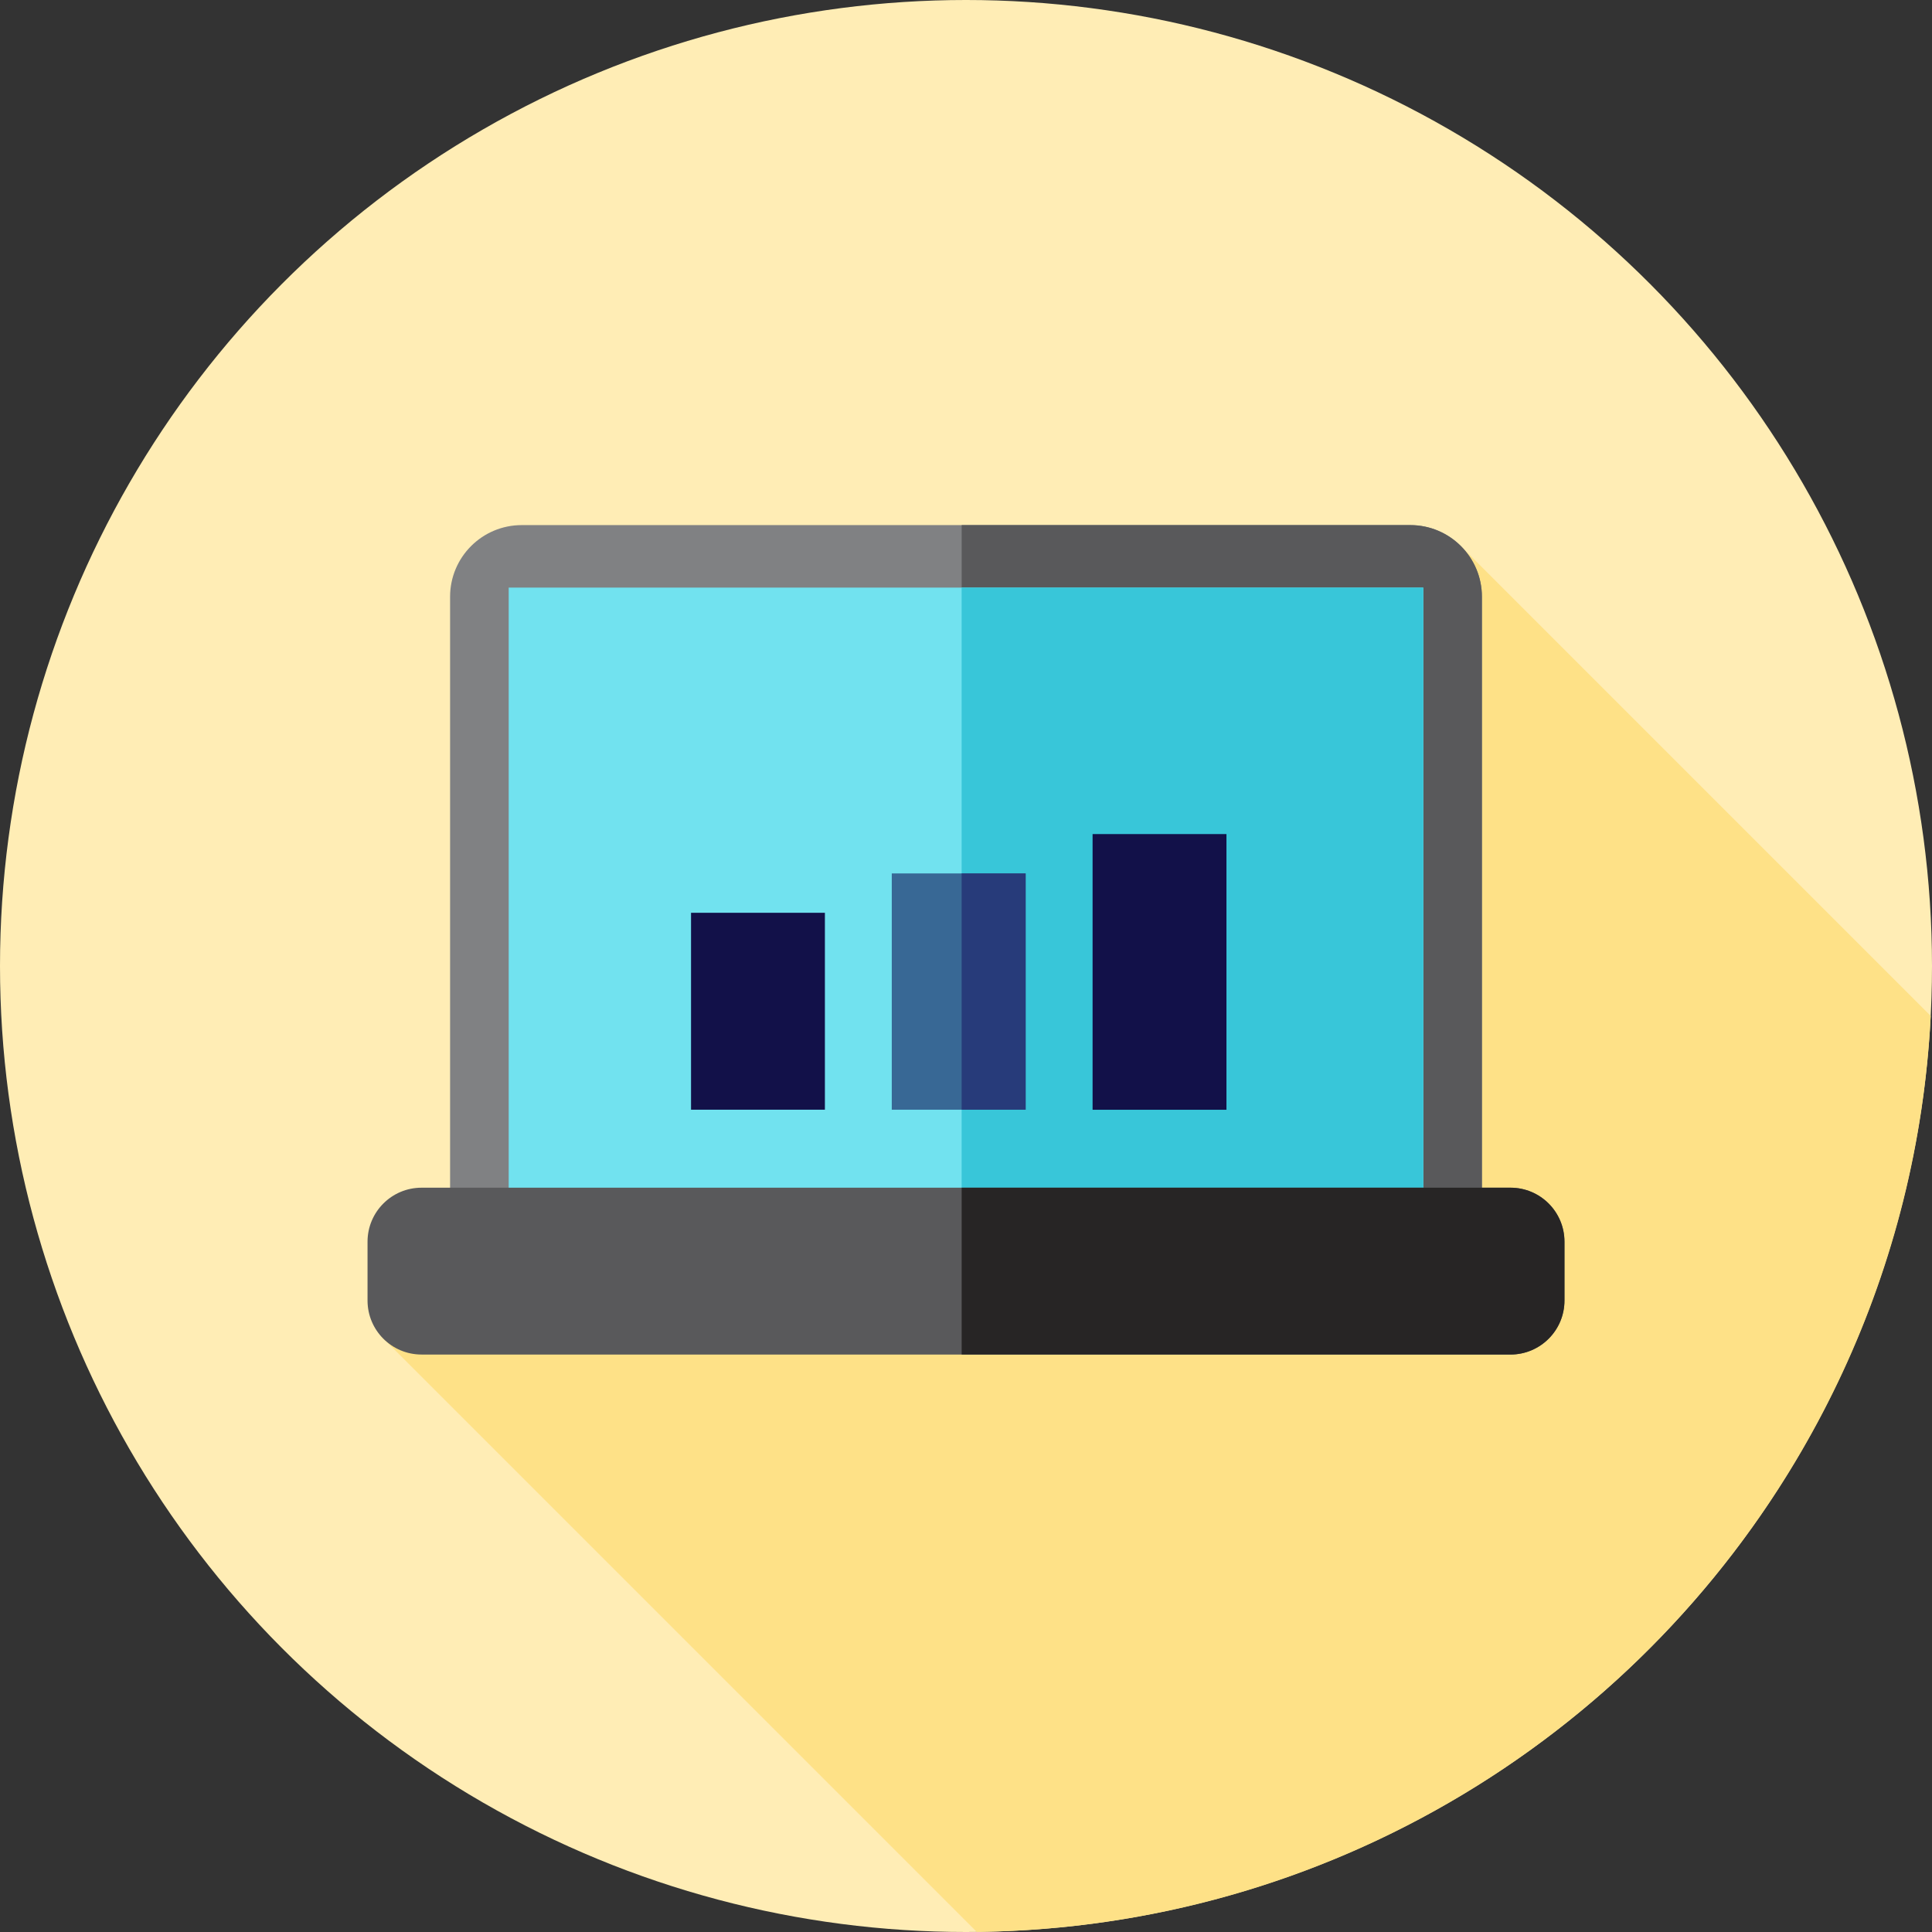 <?xml version="1.0" encoding="iso-8859-1"?>
<!-- Uploaded to: SVG Repo, www.svgrepo.com, Generator: SVG Repo Mixer Tools -->
<svg version="1.1" id="Layer_1" xmlns="http://www.w3.org/2000/svg" xmlns:xlink="http://www.w3.org/1999/xlink" 
	 viewBox="0 0 512 512" xml:space="preserve">
<rect x="0" y="0" width="512" height="512" fill="#333333" stroke="none"/>
<circle style="fill:#FFEDB5;" cx="256" cy="256" r="256"/>
<path style="fill:#FEE187;" d="M511.664,269.236L386.986,144.558L153.141,312.315l-52.167,41.782l157.868,157.868
	C394.488,510.485,504.823,403.53,511.664,269.236z"/>
<path style="fill:#808183;" d="M373.734,344.242H138.266c-10.487,0-18.989-8.502-18.989-18.989V158.146
	c0-10.487,8.502-18.989,18.989-18.989h235.468c10.487,0,18.989,8.502,18.989,18.989v167.107
	C392.723,335.739,384.222,344.242,373.734,344.242z"/>
<path style="fill:#59595B;" d="M373.734,139.155H254.852v205.086h118.882c10.487,0,18.989-8.502,18.989-18.989V158.146
	C392.723,147.658,384.222,139.155,373.734,139.155z"/>
<rect x="134.809" y="155.72" style="fill:#71E2EF;" width="242.381" height="171.942"/>
<rect x="254.845" y="155.72" style="fill:#38C6D9;" width="122.335" height="171.942"/>
<path style="fill:#59595B;" d="M111.711,358.967h288.578c7.904,0,14.31-6.408,14.31-14.31v-15.594c0-7.904-6.408-14.31-14.31-14.31
	H111.711c-7.904,0-14.31,6.408-14.31,14.31v15.594C97.401,352.559,103.807,358.967,111.711,358.967z"/>
<path style="fill:#272525;" d="M400.289,314.751H254.852v44.215h145.437c7.902,0,14.31-6.408,14.31-14.31v-15.594
	C414.599,321.158,408.192,314.751,400.289,314.751z"/>
<g>
	<rect x="183.131" y="241.898" style="fill:#121149;" width="35.476" height="52.183"/>
	<rect x="289.547" y="221.039" style="fill:#121149;" width="35.476" height="73.059"/>
</g>
<rect x="236.33" y="231.469" style="fill:#386895;" width="35.476" height="62.612"/>
<rect x="254.845" y="231.469" style="fill:#273B7A;" width="16.963" height="62.612"/>
</svg>